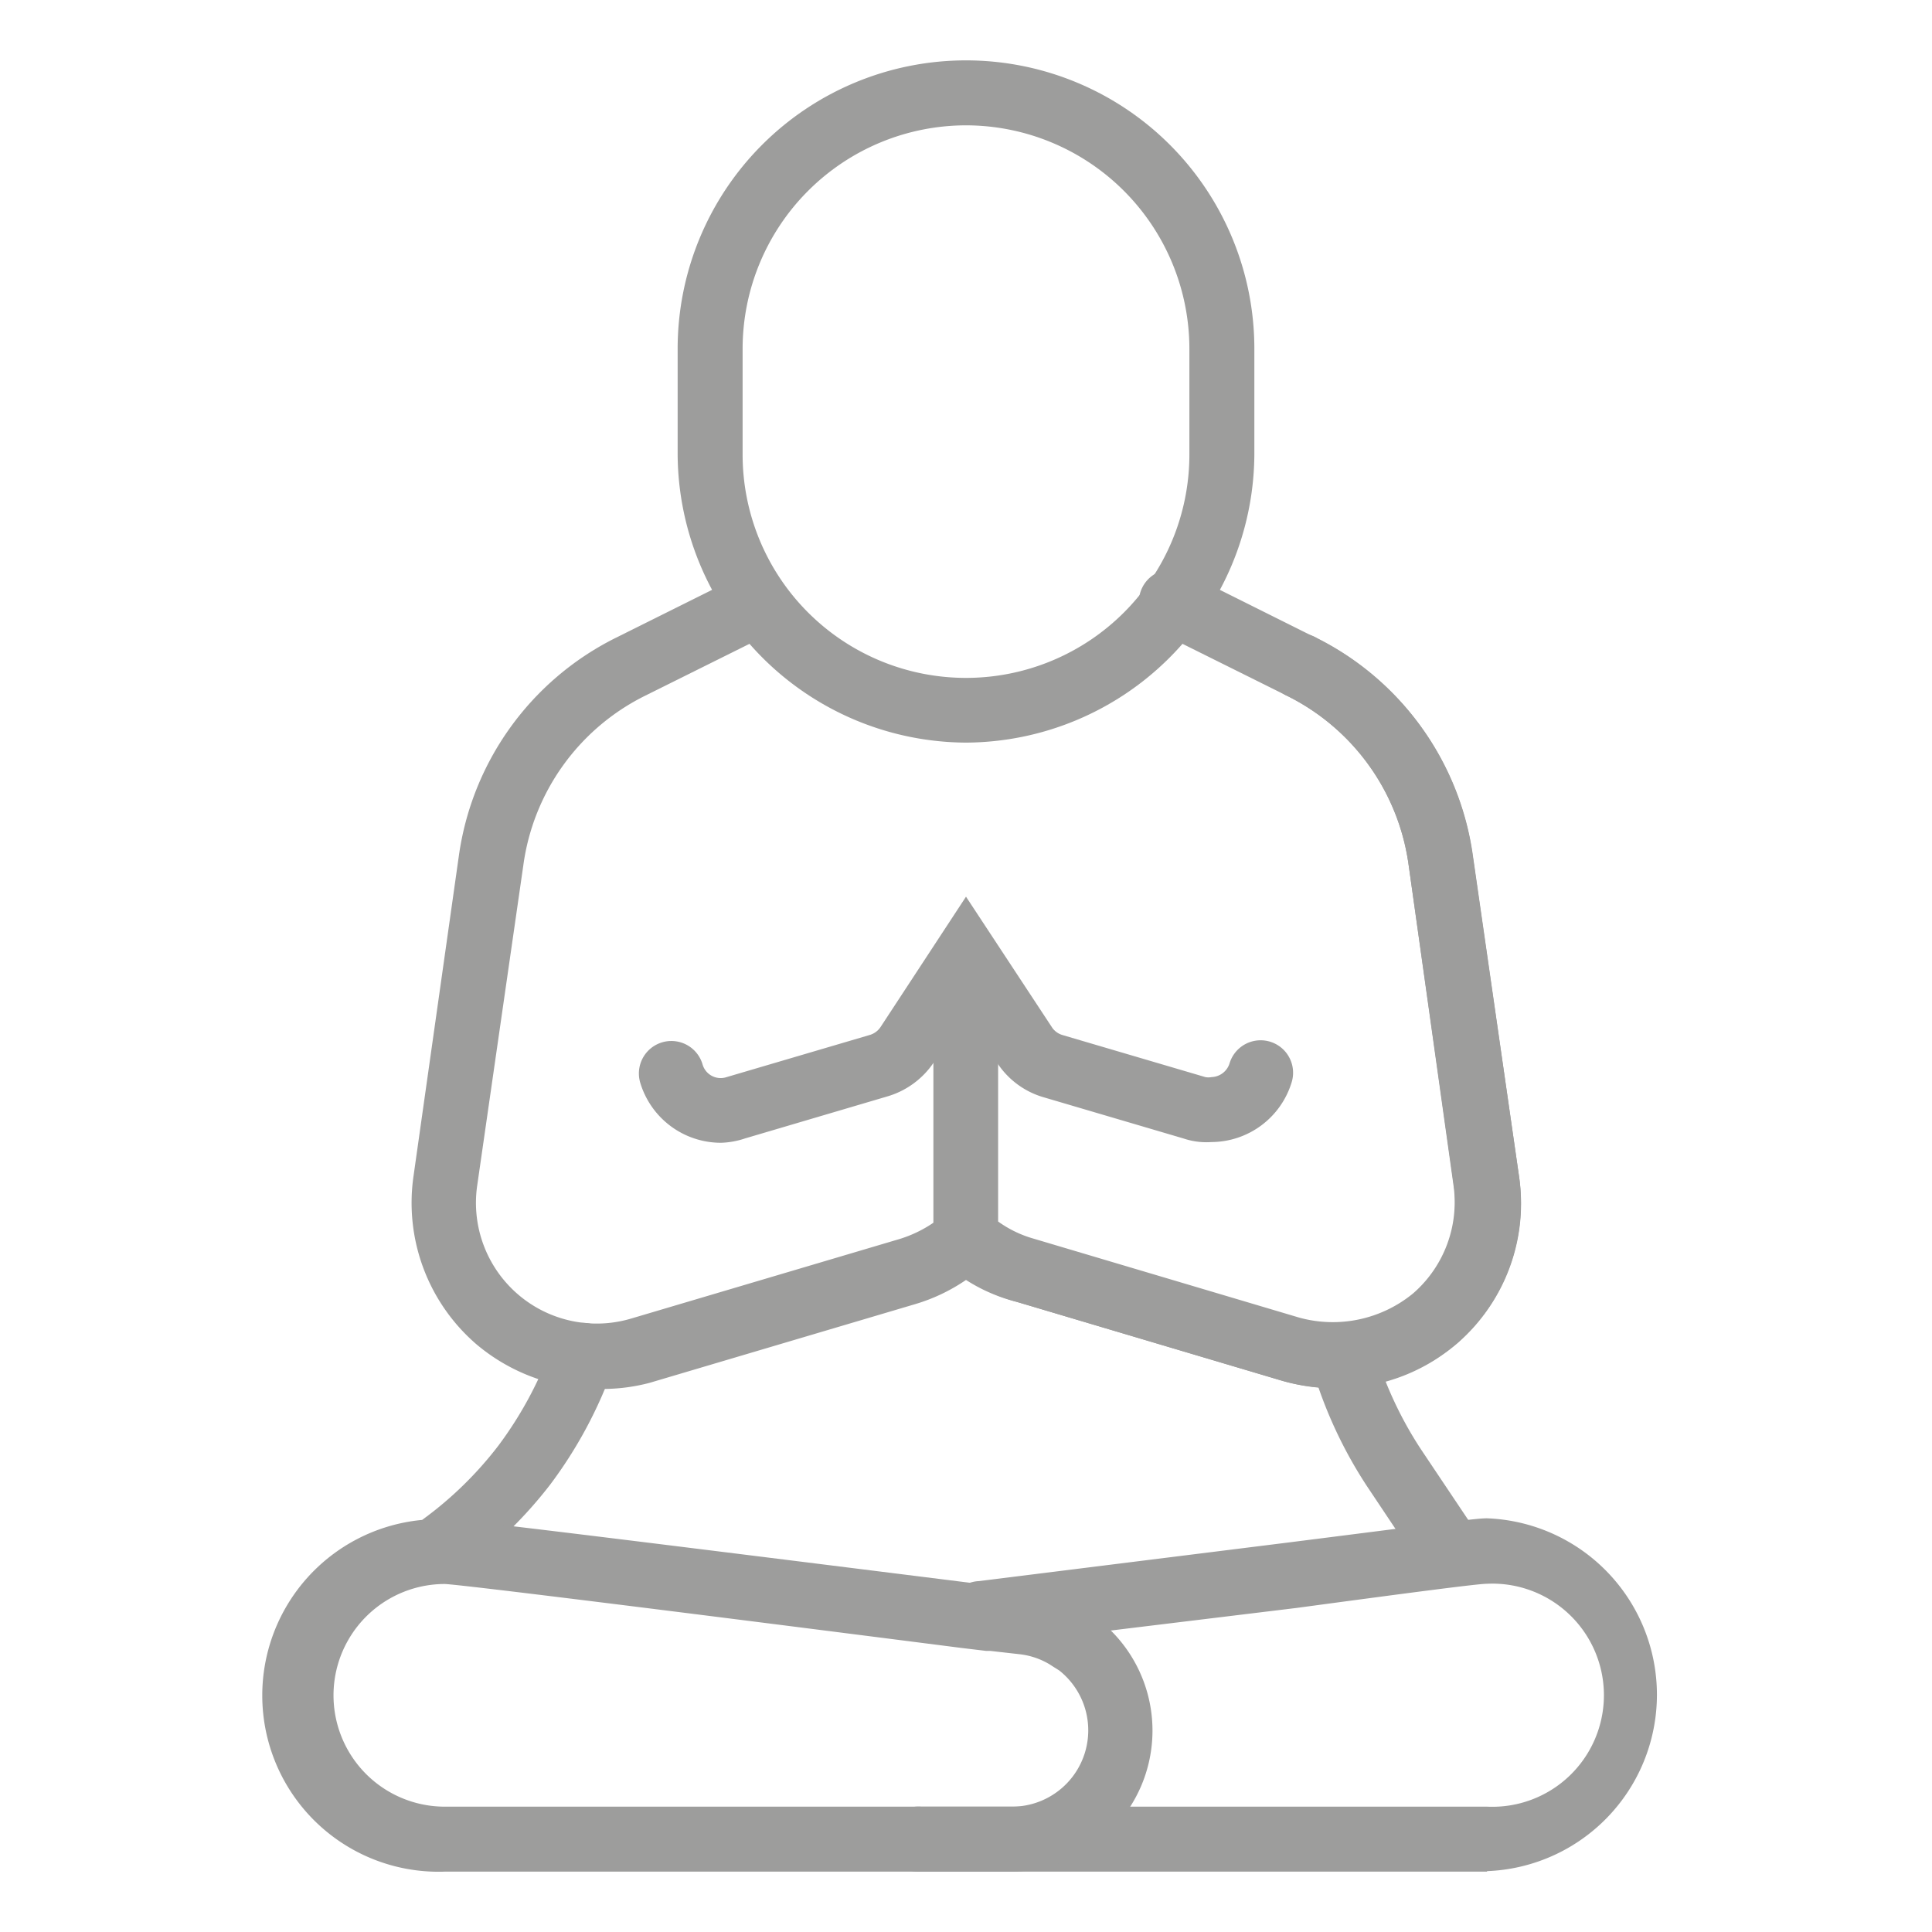 <svg id="a679229b-6d91-477e-ad03-be81536cf4a9" data-name="Capa 1" xmlns="http://www.w3.org/2000/svg" viewBox="0 0 80 80"><defs><style>.a5e9969d-0e3d-4d2d-a441-c199f201380c{fill:#9d9d9c;}</style></defs><title>icono_meditaciones</title><path class="a5e9969d-0e3d-4d2d-a441-c199f201380c" d="M29.86,47.32a3.49,3.49,0,0,1-3.35-2.49,1.34,1.34,0,1,1,2.58-.76.78.78,0,0,0,1,.53L36,42.86a.81.81,0,0,0,.46-.33L40,37.13l3.58,5.44a.8.8,0,0,0,.42.29l5.91,1.74a.69.69,0,0,0,.26,0,.81.81,0,0,0,.75-.59,1.34,1.34,0,0,1,2.56.82,3.49,3.49,0,0,1-3.31,2.46A3,3,0,0,1,49,47.14l-5.77-1.7a3.44,3.44,0,0,1-1.9-1.37L40,42l-1.34,2a3.5,3.5,0,0,1-1.95,1.41l-5.86,1.73A3.43,3.43,0,0,1,29.86,47.32Z"/><path class="a5e9969d-0e3d-4d2d-a441-c199f201380c" d="M18.37,65.29a1.32,1.32,0,0,1-1.08-.54,1.35,1.35,0,0,1,.28-1.88,15.24,15.24,0,0,0,3.06-3,15.87,15.87,0,0,0,2.25-4.2,1.34,1.34,0,0,1,2.53.9,18.37,18.37,0,0,1-2.64,4.92A18,18,0,0,1,19.17,65,1.32,1.32,0,0,1,18.37,65.29Z"/><path class="a5e9969d-0e3d-4d2d-a441-c199f201380c" d="M60,65.55a1.35,1.35,0,0,1-1.12-.6l-2.29-3.43a18.37,18.37,0,0,1-2.29-5,1.34,1.34,0,0,1,2.58-.76A15.73,15.73,0,0,0,58.83,60l2.29,3.42a1.35,1.35,0,0,1-.38,1.87A1.33,1.33,0,0,1,60,65.55Z"/><path class="a5e9969d-0e3d-4d2d-a441-c199f201380c" d="M24.7,57.51a7.82,7.82,0,0,1-5-1.87,7.73,7.73,0,0,1-2.58-6.92L19,35.44a11.93,11.93,0,0,1,6.44-9l5.34-2.66A1.35,1.35,0,0,1,32,26.18l-5.33,2.65a9.22,9.22,0,0,0-5,7L19.76,49.09a5,5,0,0,0,6.37,5.51l11-3.26a5.18,5.18,0,0,0,2-1.08l.88-.77.88.77a5.12,5.12,0,0,0,1.93,1.07l11,3.27a5.24,5.24,0,0,0,4.71-1,5,5,0,0,0,1.67-4.52L58.33,35.83a9.21,9.21,0,0,0-5-7L48,26.18a1.35,1.35,0,1,1,1.2-2.41l5.33,2.66a11.91,11.91,0,0,1,6.45,9L62.9,48.71a7.73,7.73,0,0,1-2.57,6.92,7.92,7.92,0,0,1-7.22,1.55l-11-3.27A7.07,7.07,0,0,1,40,53a7.48,7.48,0,0,1-2.1,1l-11,3.26A7.64,7.64,0,0,1,24.7,57.51Z"/><path class="a5e9969d-0e3d-4d2d-a441-c199f201380c" d="M55.3,57.49a8,8,0,0,1-2.19-.31l-11-3.27a7.42,7.42,0,0,1-3-1.63l-.46-.4v-12a1.34,1.34,0,0,1,2.68,0v10.7a4.68,4.68,0,0,0,1.47.71l11,3.27a5.24,5.24,0,0,0,4.71-1,5,5,0,0,0,1.67-4.52L58.33,35.83a9.21,9.21,0,0,0-5-7,1.35,1.35,0,1,1,1.22-2.4,11.92,11.92,0,0,1,6.44,9L62.9,48.71a7.65,7.65,0,0,1-7.6,8.78Z"/><path class="a5e9969d-0e3d-4d2d-a441-c199f201380c" d="M61.58,77.5H38.15a1.35,1.35,0,1,1,0-2.69H61.58a4.62,4.62,0,1,0,0-9.23c-.34,0-2.54.28-7.88,1L40.87,68.14a1.35,1.35,0,1,1-.33-2.67l12.82-1.6c6.64-.84,7.76-1,8.21-1a7.31,7.31,0,0,1,0,14.61Z"/><path class="a5e9969d-0e3d-4d2d-a441-c199f201380c" d="M41.86,77.5H18.43a7.3,7.3,0,1,1,0-14.59c.58,0,4.24.44,21.74,2.63l1,.13.17,0q.59.09,1.2.15a5.73,5.73,0,0,1,2.29.79l.22.13a4.35,4.35,0,0,1,.43.32A5.84,5.84,0,0,1,41.86,77.5ZM18.42,65.59a4.61,4.61,0,1,0,0,9.22H41.86a3.16,3.16,0,0,0,2-5.64h0L43.59,69l-.14-.09a3.1,3.1,0,0,0-1.21-.41L41,68.36l-.17,0-1-.12C27,66.6,19.1,65.62,18.42,65.59Z"/><path class="a5e9969d-0e3d-4d2d-a441-c199f201380c" d="M40,30.75A12,12,0,0,1,28.06,18.82V14.44a11.94,11.94,0,1,1,23.88,0v4.38A12,12,0,0,1,40,30.75ZM40,5.19a9.26,9.26,0,0,0-9.25,9.25v4.38a9.25,9.25,0,0,0,18.5,0V14.44A9.26,9.26,0,0,0,40,5.19Z"/></svg>